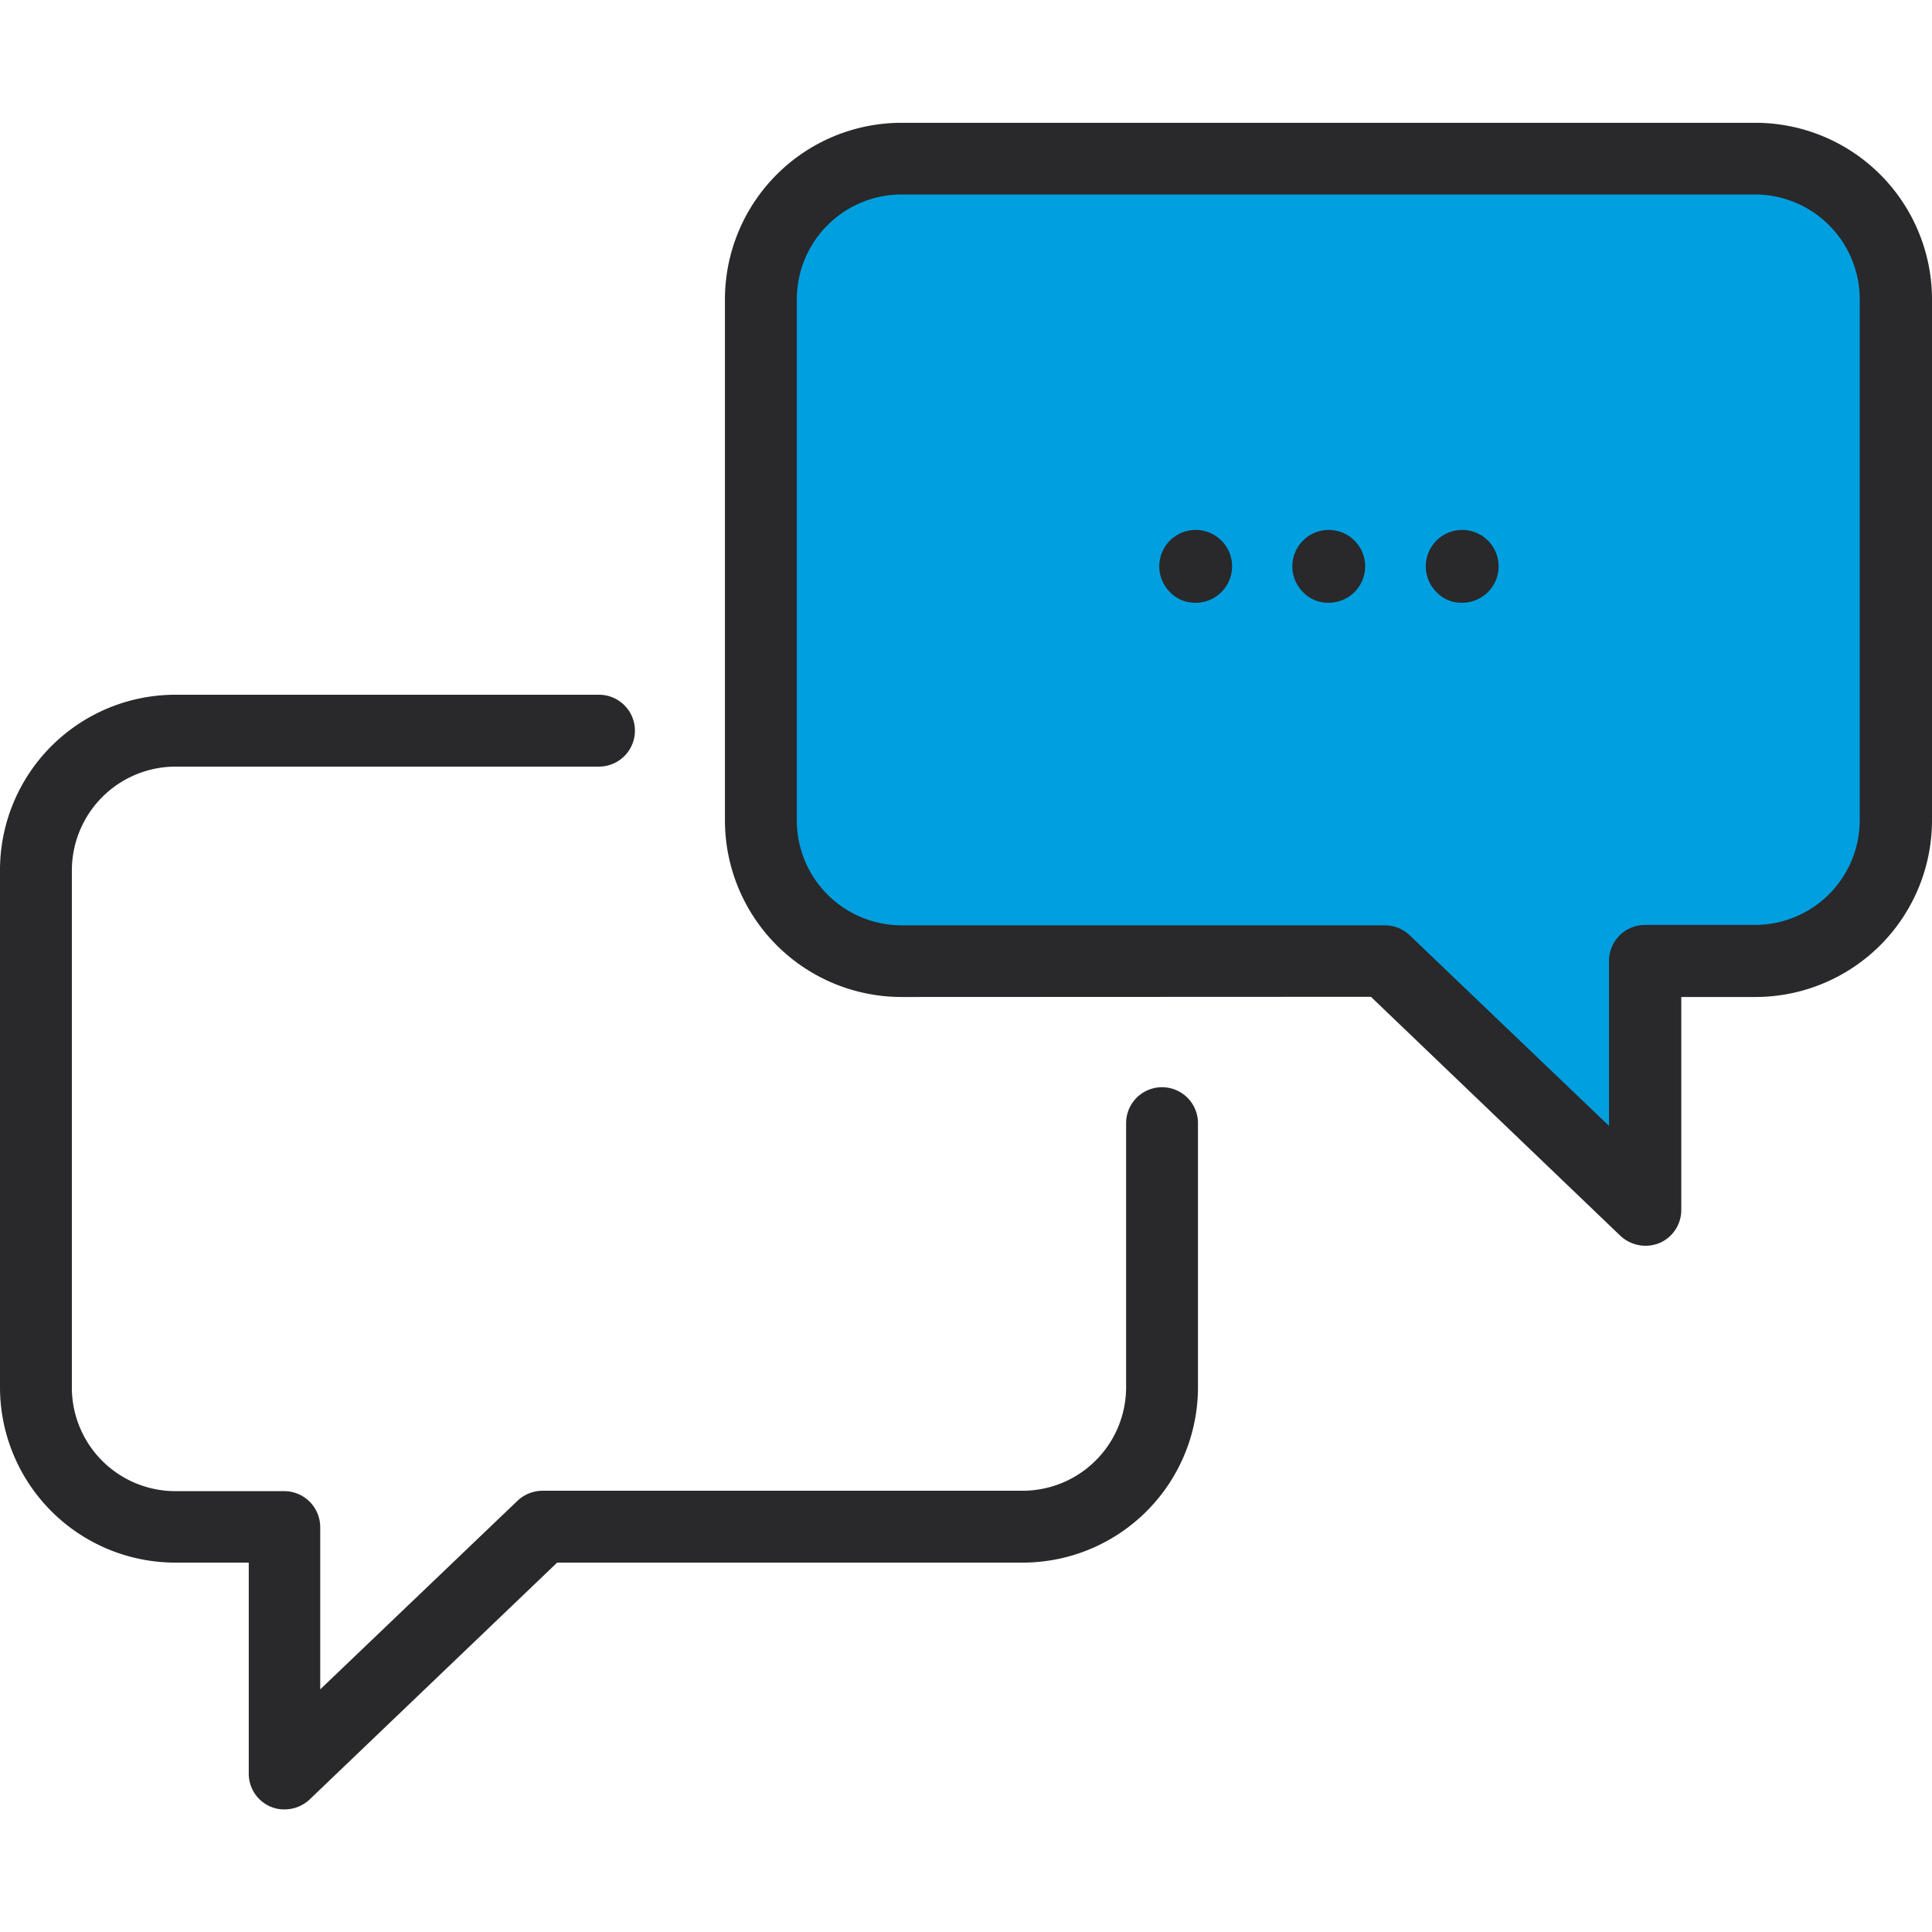 <svg id="Layer_1" data-name="Layer 1" xmlns="http://www.w3.org/2000/svg" viewBox="0 0 489.3 489.3"><defs><style>.cls-1{fill:#009fdf;}.cls-2{fill:#29282a;}</style></defs><title>engage</title><path id="_Path_" data-name="&lt;Path&gt;" class="cls-1" d="M228.3,243.35H350.8l65.8,63v-63h27.9a35.68,35.68,0,0,0,35.6-35.6v-132a35.68,35.68,0,0,0-35.6-35.6H228.3a35.68,35.68,0,0,0-35.6,35.6v132A35.68,35.68,0,0,0,228.3,243.35Z"/><path class="cls-2" d="M68.5,457.55a8.89,8.89,0,0,0,3.6.7,9.28,9.28,0,0,0,6.3-2.5l62.7-60H259a44.43,44.43,0,0,0,44.4-44.4v-66.9a9.1,9.1,0,1,0-18.2,0v66.9a26.23,26.23,0,0,1-26.2,26.2H137.4a9.28,9.28,0,0,0-6.3,2.5l-50,47.8v-41.1a9.13,9.13,0,0,0-9.1-9.1H44.4a26.23,26.23,0,0,1-26.2-26.2v-131a26.31,26.31,0,0,1,26.2-26.3H151.7a9.1,9.1,0,0,0,0-18.2H44.4A44.43,44.43,0,0,0,0,220.35v131a44.43,44.43,0,0,0,44.4,44.4H63v53.5A9.08,9.08,0,0,0,68.5,457.55Z"/><path class="cls-2" d="M347.2,252.45,410.4,313a9.33,9.33,0,0,0,9.9,1.8,9.08,9.08,0,0,0,5.5-8.3v-54h18.8a44.75,44.75,0,0,0,44.7-44.7v-132a44.75,44.75,0,0,0-44.7-44.7H228.3a44.75,44.75,0,0,0-44.7,44.7v132a44.75,44.75,0,0,0,44.7,44.7Zm-145.4-44.7v-132a26.55,26.55,0,0,1,26.5-26.5H444.5A26.55,26.55,0,0,1,471,75.75v132a26.55,26.55,0,0,1-26.5,26.5H416.6a9.13,9.13,0,0,0-9.1,9.1v41.8L357,236.85a9.1,9.1,0,0,0-6.3-2.5H228.3A26.57,26.57,0,0,1,201.8,207.75Z"/><path class="cls-2" d="M336.4,152.65a9.22,9.22,0,1,0-6.4-2.7A8.69,8.69,0,0,0,336.4,152.65Z"/><path class="cls-2" d="M370.2,152.65a9.22,9.22,0,1,0-6.4-2.7A8.54,8.54,0,0,0,370.2,152.65Z"/><path class="cls-2" d="M302.7,152.65a9.22,9.22,0,1,0-6.4-2.7A8.69,8.69,0,0,0,302.7,152.65Z"/></svg>